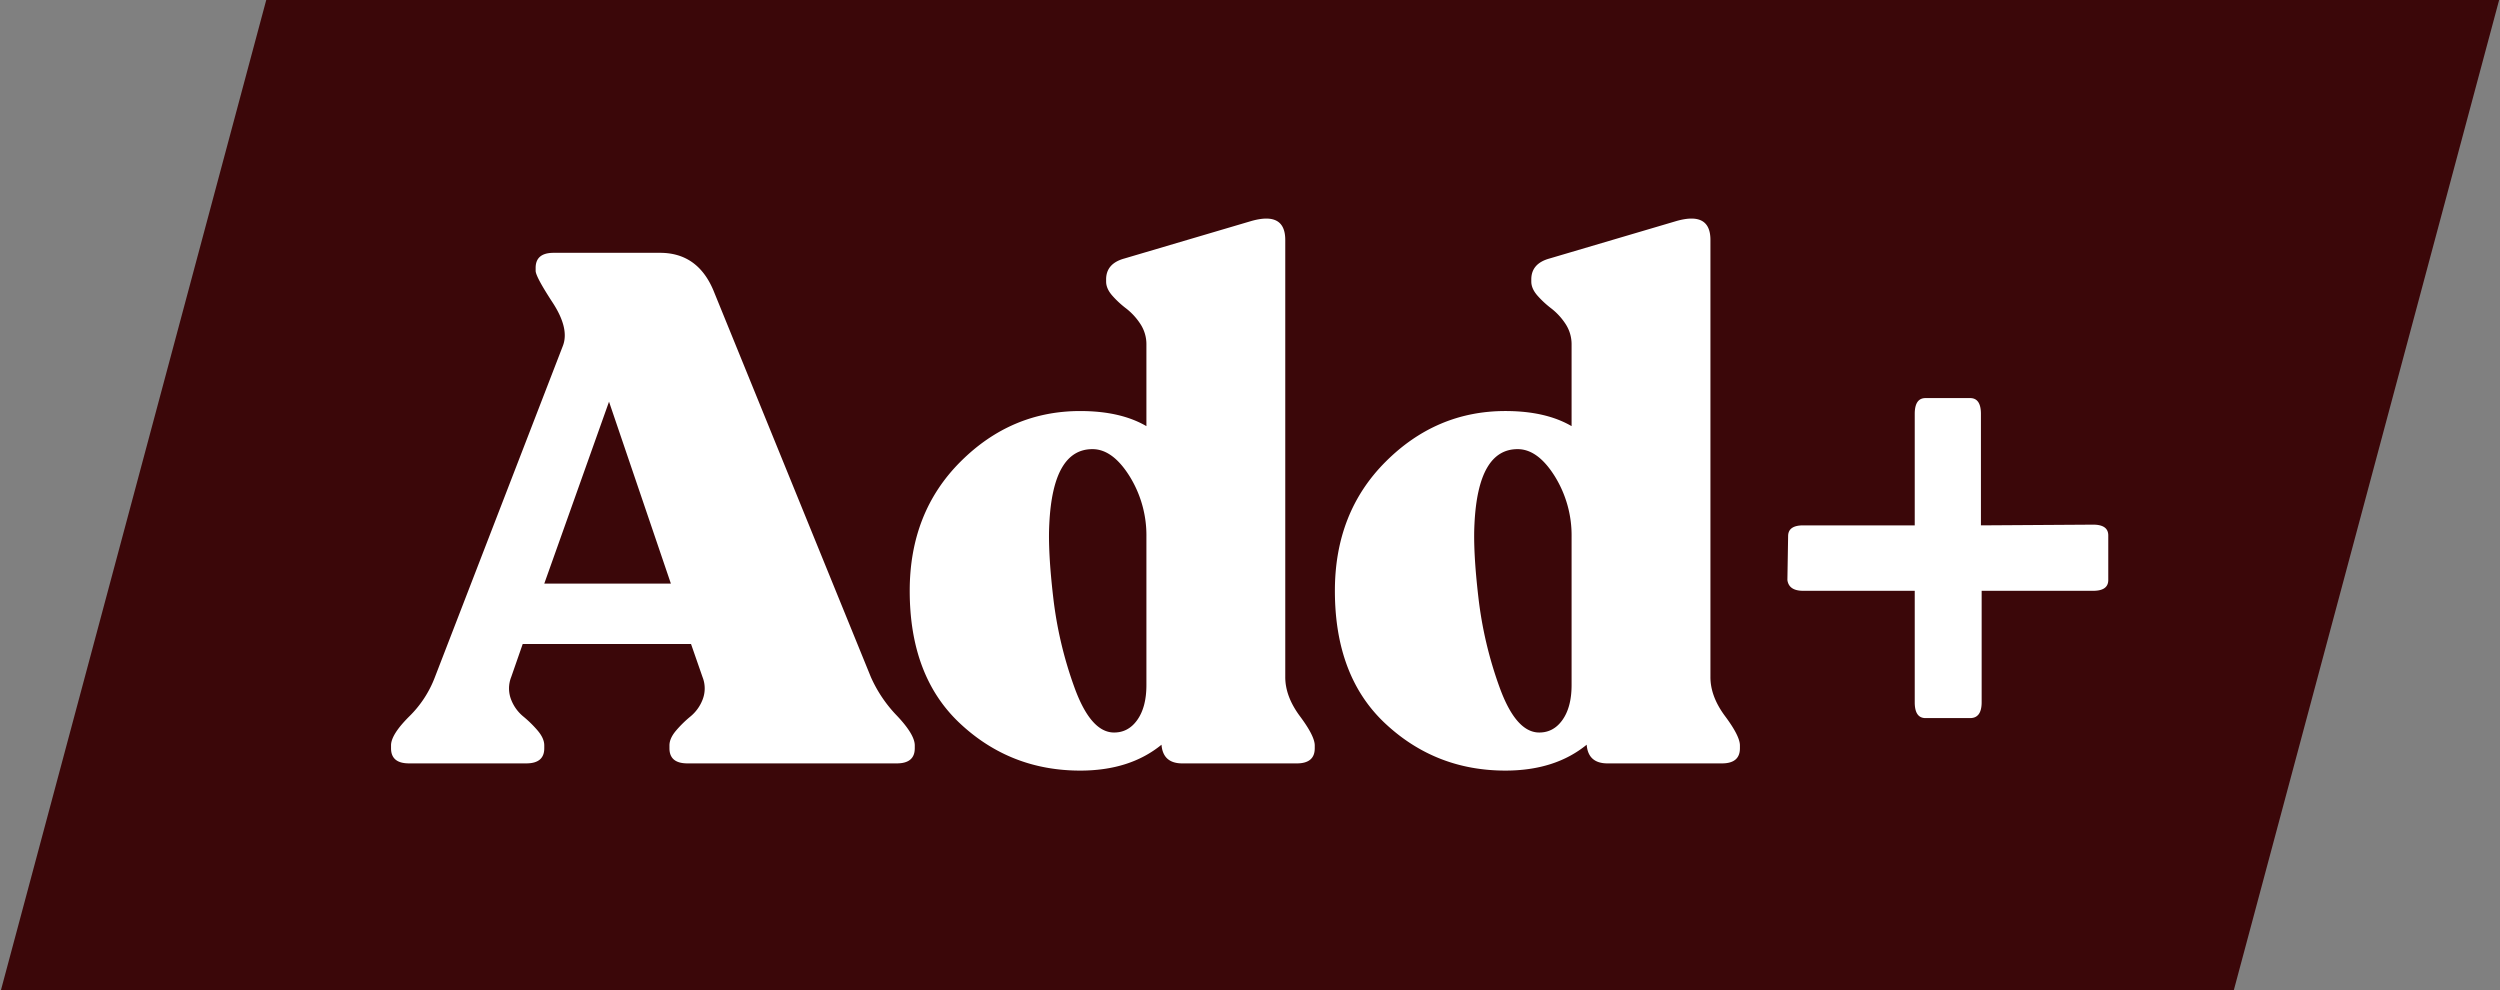 <svg xmlns="http://www.w3.org/2000/svg" width="1454" height="576">
    <rect width="100%" height="100%" fill="#808080" stroke="none"/>
    <path fill="#3b0709" fill-rule="evenodd" d="M154.862-.059H1453.51l-154.37 576.118H.492Z"/>
    <path fill="#fff" fill-rule="evenodd"
          d="M414.876 168.791q-9.208-21.743-30.963-21.749h-61.925q-10.463 0-10.46 8.783v1.675q0 3.353 9.833 18.4t6.067 25.1l-74.477 192.8a63.324 63.324 0 0 1-15.063 23q-10.464 10.458-10.46 16.729v1.673q0 8.784 10.46 8.783h68.2q10.454 0 10.46-8.783v-1.673q0-4.176-3.975-8.783a66.31 66.31 0 0 0-8.368-8.156 23.713 23.713 0 0 1-6.9-9.619 17.894 17.894 0 0 1 0-13.175L304 374.565h97.908L408.6 393.8a17.884 17.884 0 0 1 0 13.175 23.711 23.711 0 0 1-6.9 9.619 65.917 65.917 0 0 0-8.369 8.156q-3.981 4.608-3.975 8.783v1.673q0 8.784 10.461 8.783H521.57q10.453 0 10.46-8.783v-1.673q0-6.273-10.251-17.148a77.747 77.747 0 0 1-15.272-22.585Zm-60.67 64.827 35.983 105.815h-73.64Zm393.3-94.1q0-16.723-20.083-10.875l-73.641 21.749q-10.462 2.931-10.46 12.129v1.255q0 4.185 3.766 8.365a55.3 55.3 0 0 0 7.95 7.319 36.794 36.794 0 0 1 7.949 8.574 21.5 21.5 0 0 1 3.766 12.547v47.261q-15.063-8.782-38.494-8.783-40.167 0-69.665 29.486t-29.5 75.074q0 49.778 29.289 77.166t69.874 27.395q28.87 0 47.281-15.057.833 10.881 12.134 10.874h66.527q10.453 0 10.46-8.783v-1.673q0-5.43-8.577-16.939T747.51 393.8V139.514Zm-122.59 260.351a230.05 230.05 0 0 1-12.343-52.28q-3.138-26.978-2.3-42.87 2.088-43.494 25.1-43.5 11.709 0 21.548 15.684a65.193 65.193 0 0 1 9.833 35.341v86.158q0 12.969-5.439 20.494t-14.226 7.11q-12.972-.831-22.173-26.137Zm369.872-260.355q0-16.723-20.084-10.875l-73.64 21.749q-10.464 2.931-10.46 12.129v1.255q0 4.185 3.765 8.365a55.357 55.357 0 0 0 7.95 7.319 36.818 36.818 0 0 1 7.95 8.574 21.507 21.507 0 0 1 3.766 12.547v47.261q-15.063-8.782-38.494-8.783-40.167 0-69.666 29.486t-29.5 75.074q0 49.778 29.288 77.166t69.875 27.395q28.87 0 47.28-15.057.834 10.881 12.134 10.874h66.525q10.455 0 10.46-8.783v-1.673q0-5.43-8.57-16.939-8.587-11.5-8.582-22.794v-254.29ZM872.194 399.869a230.051 230.051 0 0 1-12.344-52.28q-3.138-26.978-2.3-42.87 2.09-43.494 25.105-43.5 11.709 0 21.548 15.684a65.193 65.193 0 0 1 9.833 35.341v86.158q0 12.969-5.44 20.494t-14.226 7.11q-12.97-.831-22.176-26.137Zm273.636 17.775q6.69 0 6.7-9.2v-64.829h64.85q8.79 0 8.79-6.273v-25.931q0-6.274-8.79-6.274l-65.27.418v-64.827q0-9.195-6.28-9.2h-25.94q-6.27 0-6.28 9.2v64.827h-64.85q-8.79 0-8.79 6.274l-.42 25.513q.84 6.273 9.21 6.273h64.85v64.828q0 9.2 6.28 9.2h25.94Z"/>
</svg>